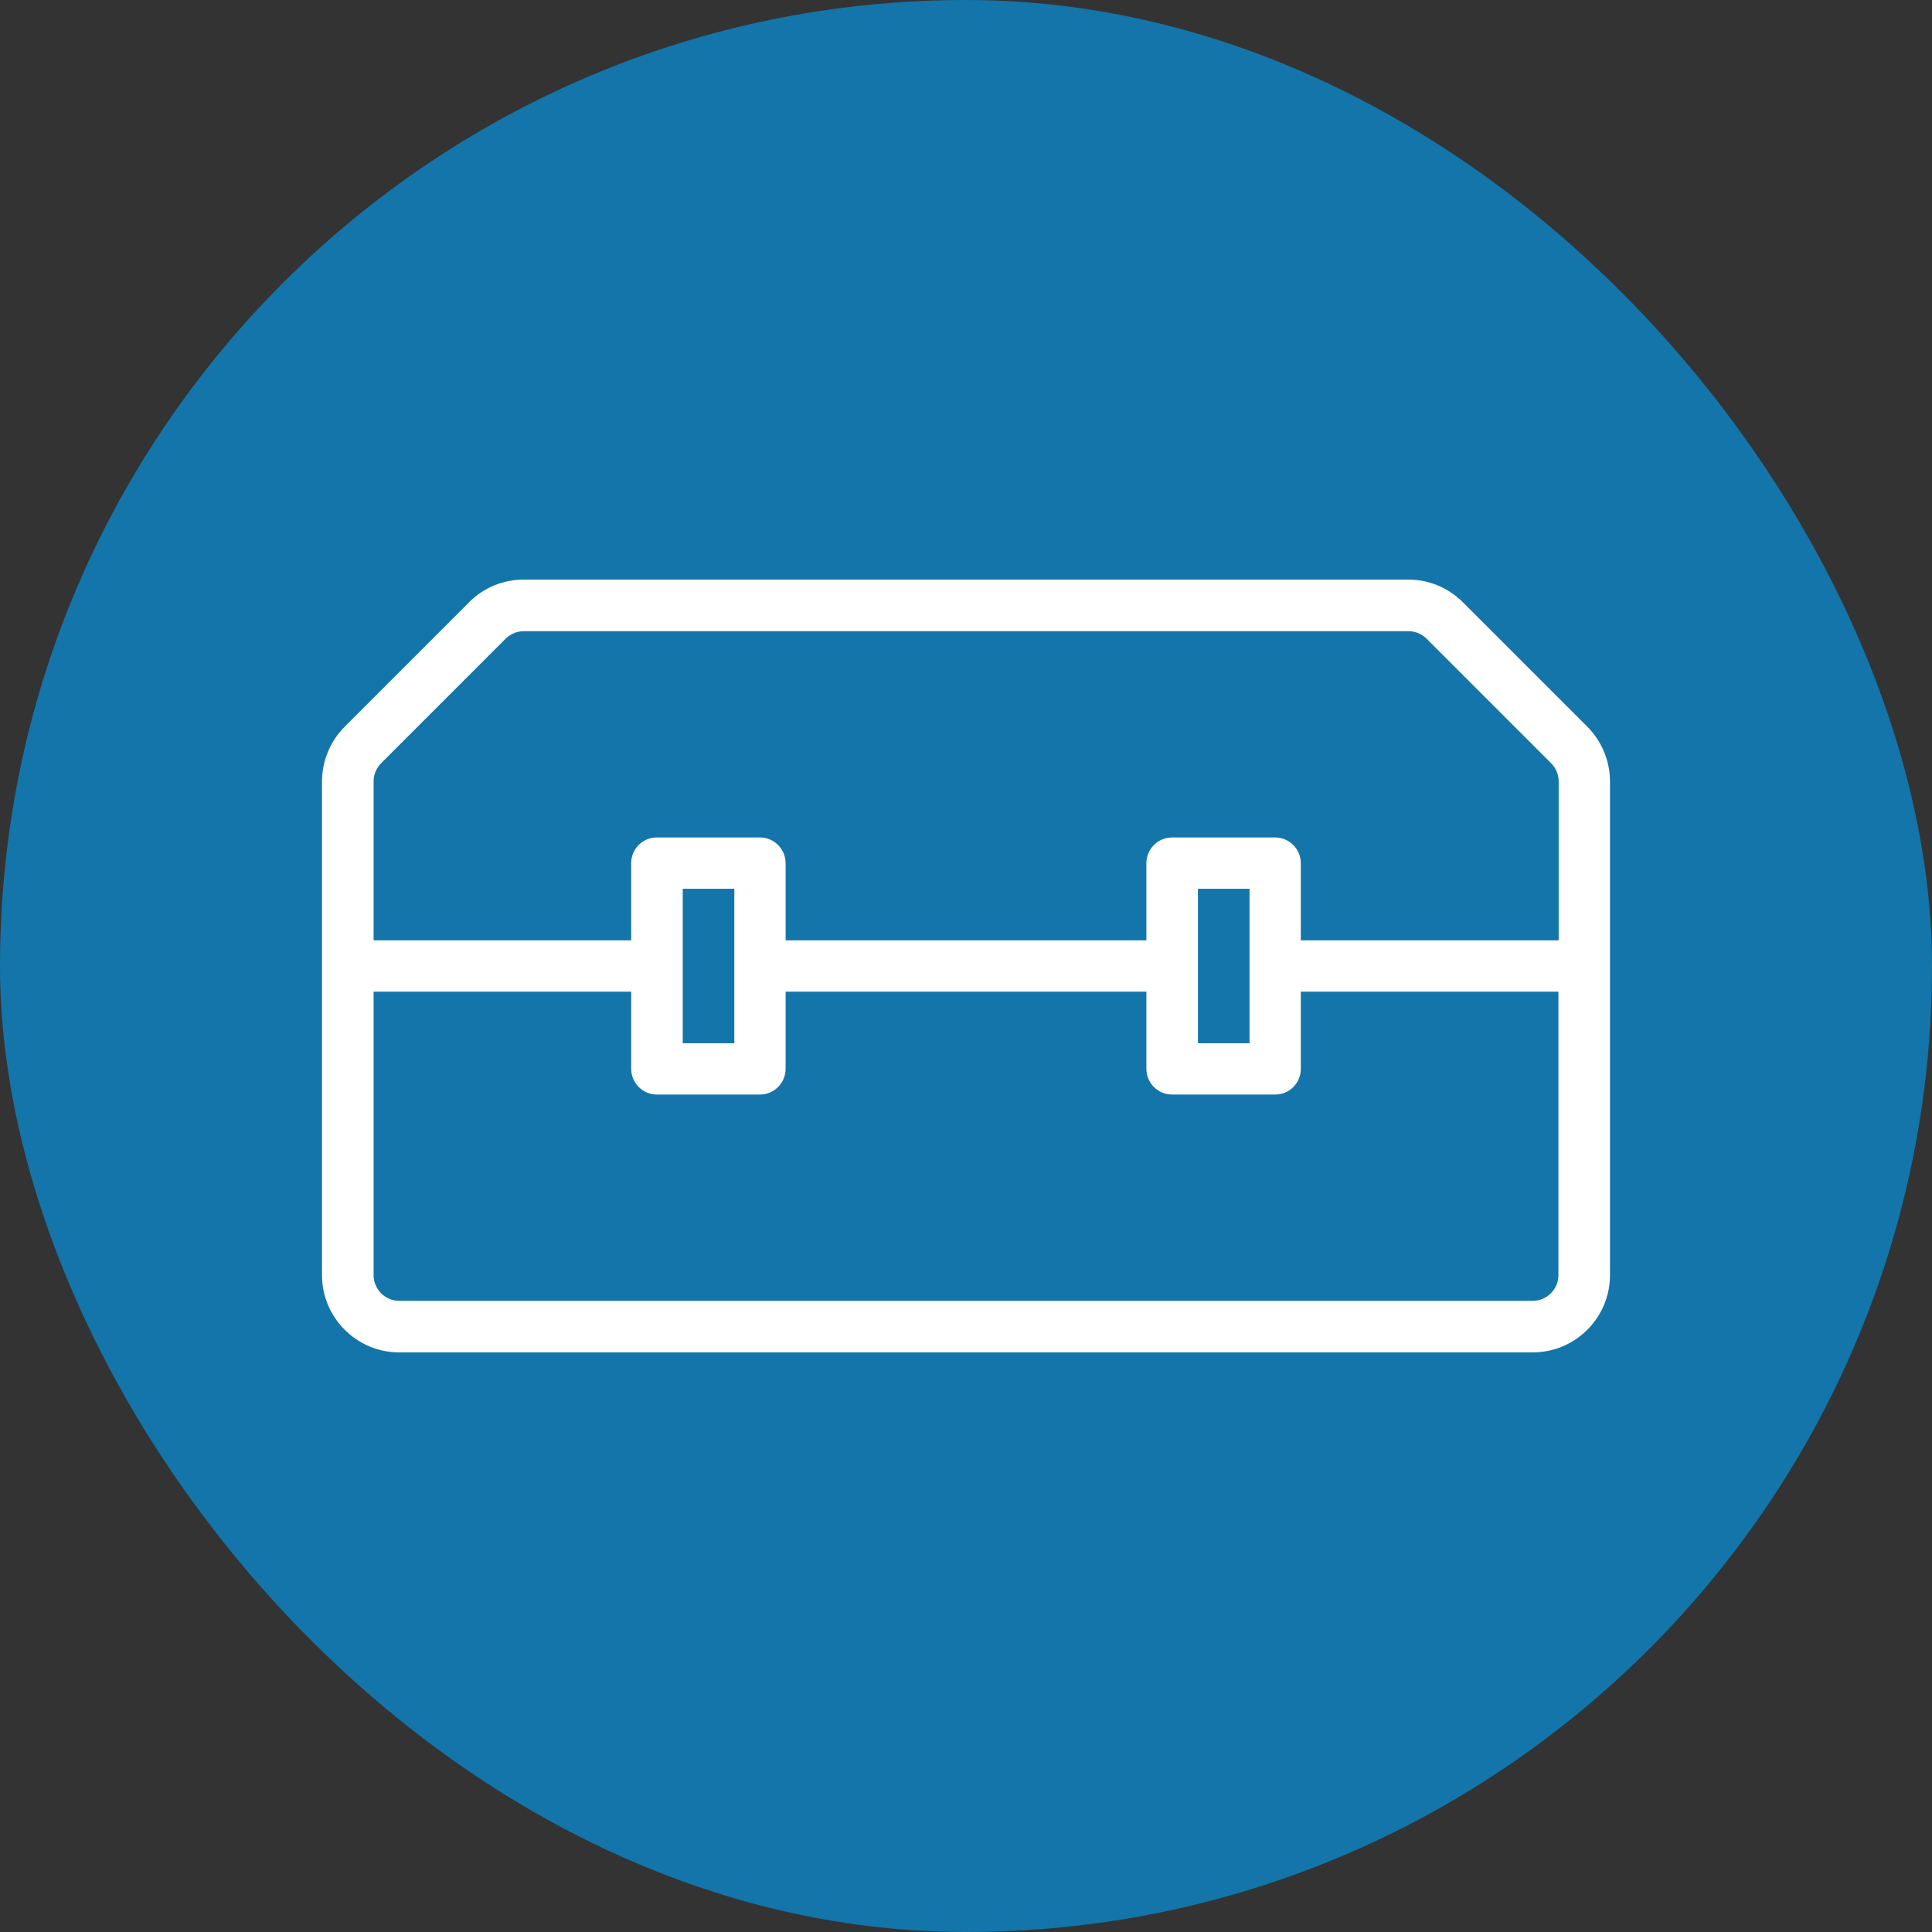 <svg xmlns="http://www.w3.org/2000/svg" width="60" height="60" viewBox="0 0 60 60" fill="none"><rect x="0" y="0" width="60" height="60" fill="#333333" stroke="none"/><rect width="60" height="60" rx="30" fill="#1375AA"></rect><path d="M49.297 22.57L45.43 18.703C44.977 18.25 44.375 18 43.734 18H16.266C15.625 18 15.016 18.25 14.57 18.703L10.703 22.57C10.258 23.016 10 23.633 10 24.266V39.602C10 40.922 11.078 42 12.398 42H47.602C48.922 42 50 40.922 50 39.602V24.266C50 23.633 49.742 23.016 49.297 22.57ZM48.398 39.602C48.398 40.039 48.039 40.398 47.602 40.398H12.398C11.961 40.398 11.602 40.039 11.602 39.602V30.797H19.602V33.195C19.602 33.633 19.961 33.992 20.398 33.992H23.602C24.039 33.992 24.398 33.633 24.398 33.195V30.797H35.602V33.195C35.602 33.633 35.961 33.992 36.398 33.992H39.602C40.047 33.992 40.398 33.633 40.398 33.195V30.797H48.398V39.602ZM21.203 32.398V27.602H22.805V32.398H21.203ZM37.203 32.398V27.602H38.805V32.398H37.203ZM40.398 29.203V26.805C40.398 26.367 40.039 26.008 39.602 26.008H36.398C35.961 26.008 35.602 26.367 35.602 26.805V29.203H24.398V26.805C24.398 26.367 24.039 26.008 23.602 26.008H20.398C19.953 26.008 19.602 26.367 19.602 26.805V29.203H11.602V24.266C11.602 24.055 11.688 23.852 11.836 23.703L15.703 19.836C15.852 19.688 16.055 19.602 16.266 19.602H43.742C43.953 19.602 44.156 19.688 44.305 19.836L48.172 23.703C48.32 23.852 48.406 24.055 48.406 24.266V29.203H40.398Z" fill="white"></path></svg>